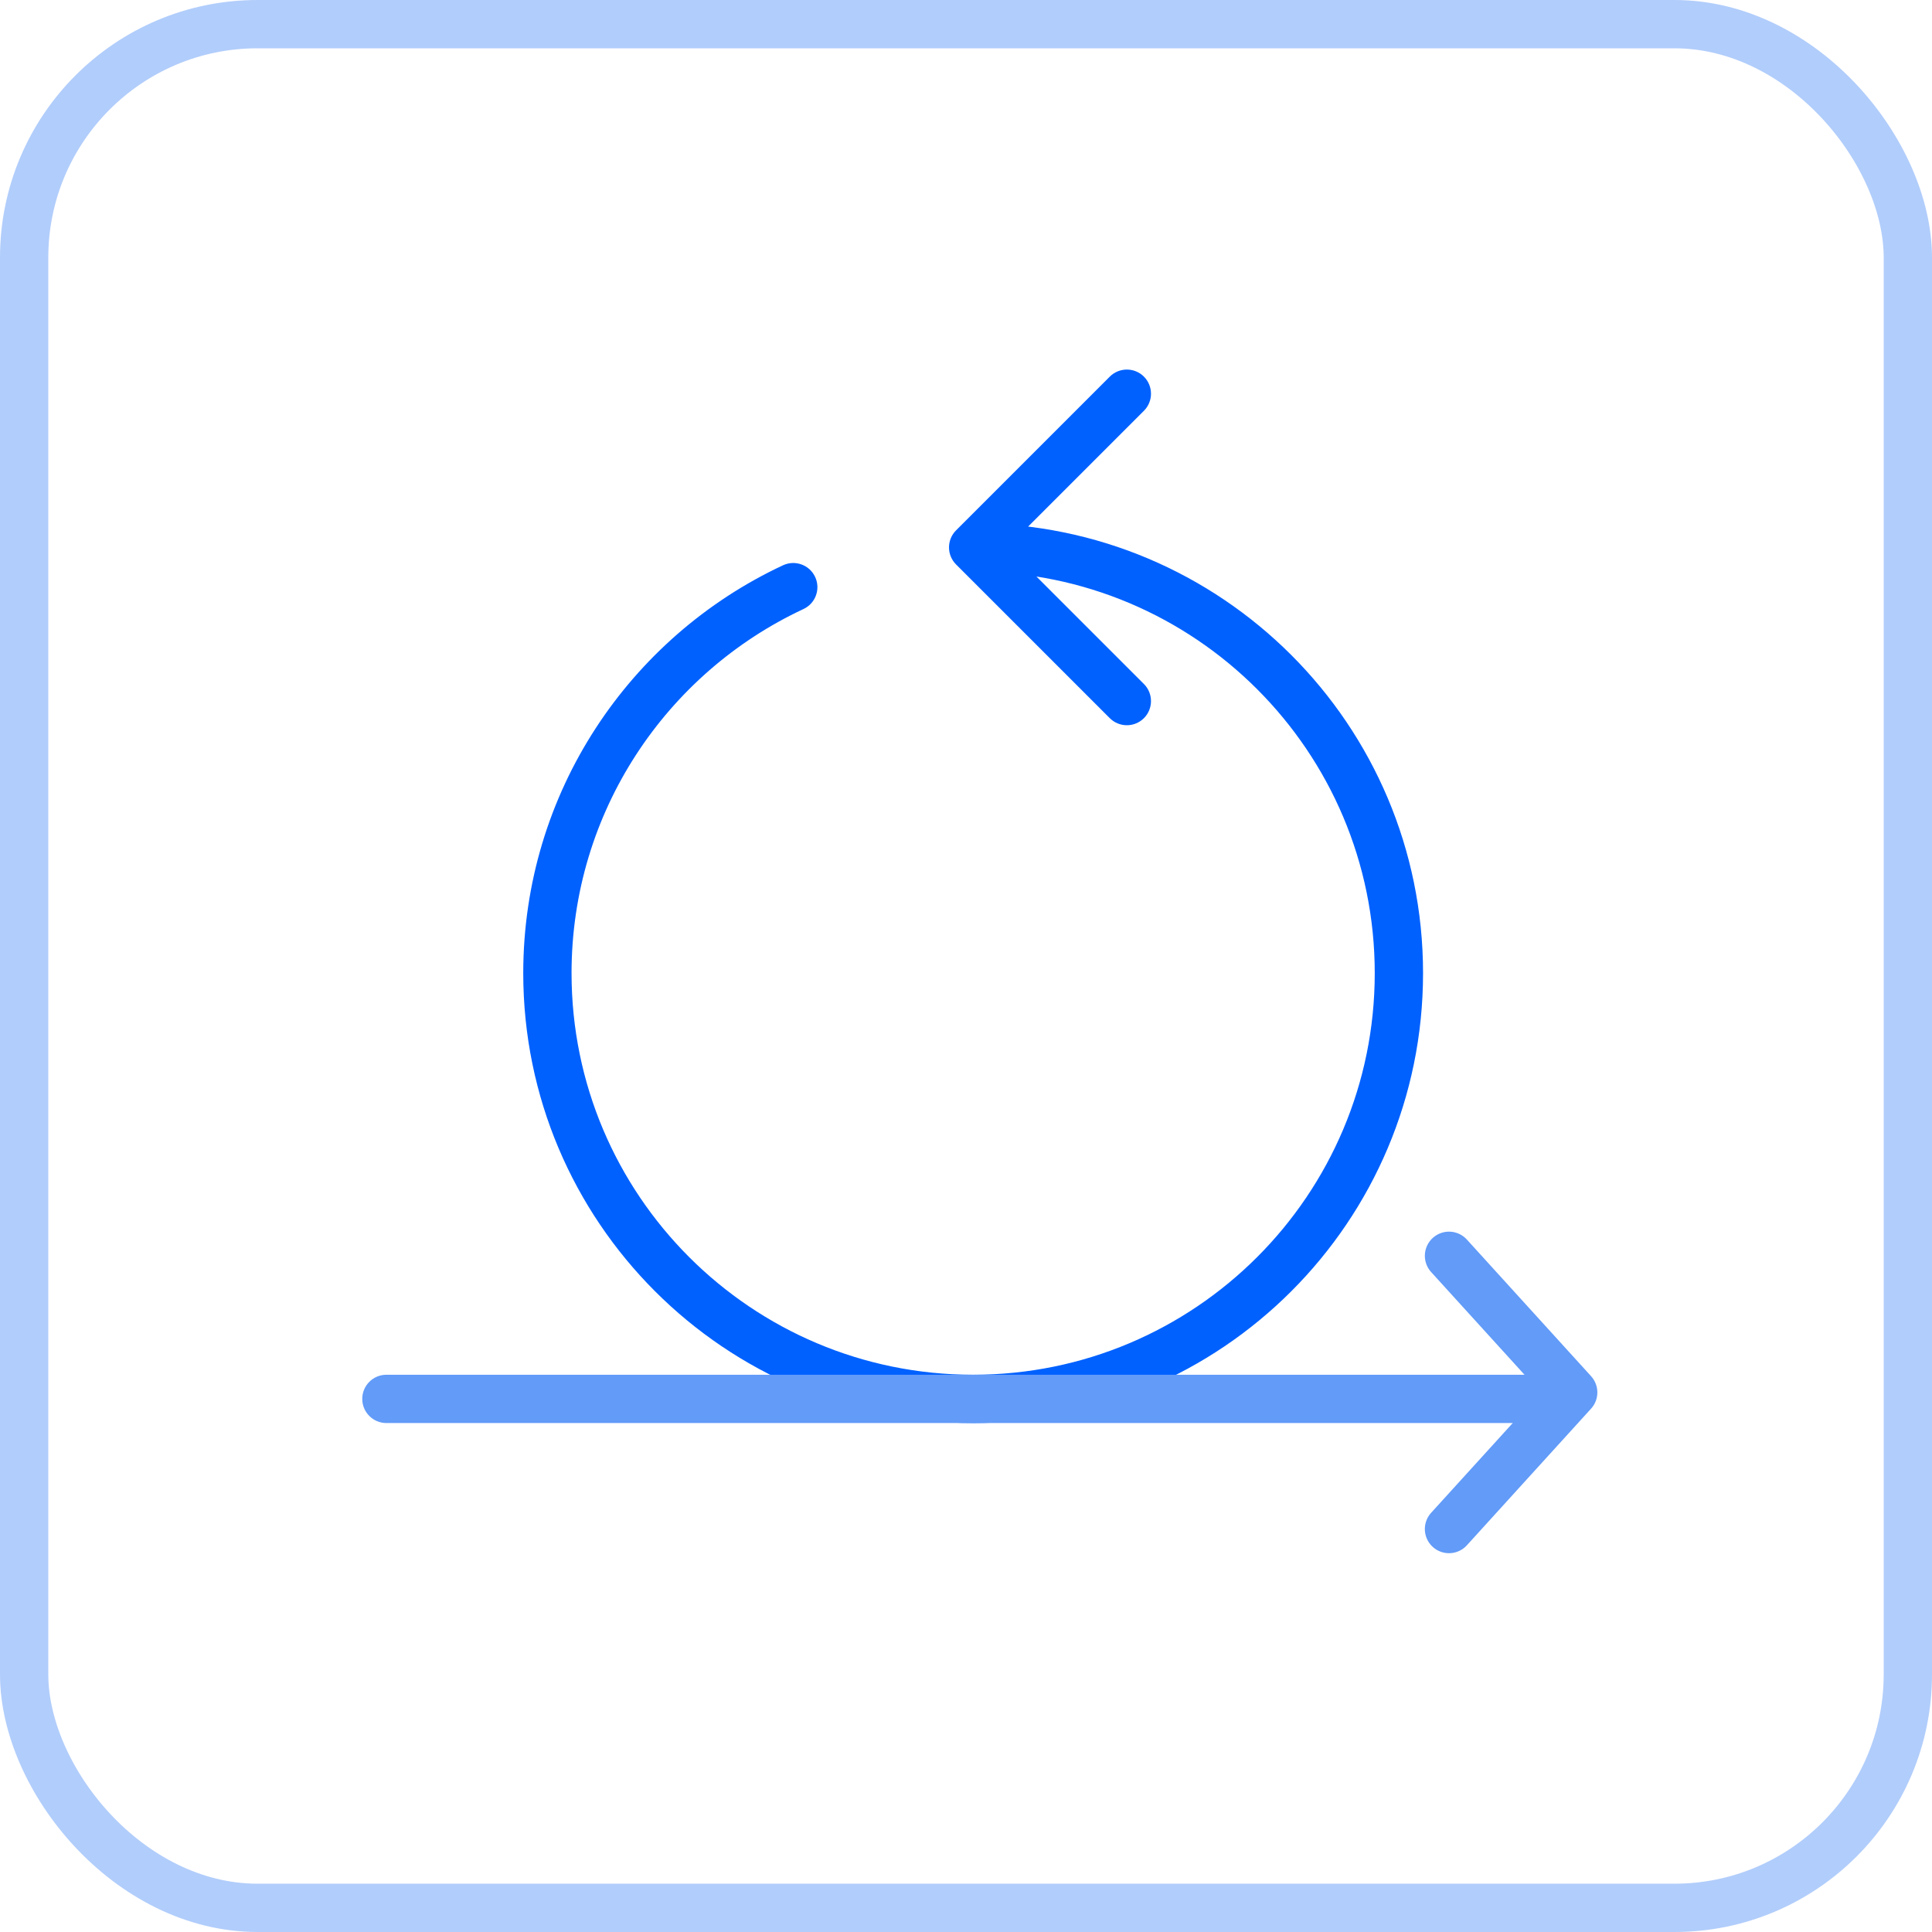 <svg xmlns="http://www.w3.org/2000/svg" width="60" height="60" viewBox="0 0 60 60" fill="none"><rect x="0.75" y="0.75" width="58.5" height="58.5" rx="7.25" stroke="#B1CDFB" stroke-width="1.5"></rect><path d="M29.692 16.47C29.399 16.763 29.399 17.237 29.692 17.53L34.465 22.303C34.758 22.596 35.233 22.596 35.526 22.303C35.818 22.01 35.818 21.535 35.526 21.243L31.283 17L35.526 12.757C35.818 12.464 35.818 11.99 35.526 11.697C35.233 11.404 34.758 11.404 34.465 11.697L29.692 16.47ZM24.953 18.914C25.328 18.739 25.49 18.293 25.315 17.918C25.14 17.542 24.693 17.38 24.318 17.555L24.953 18.914ZM42.694 30.222C42.694 37.11 37.11 42.694 30.222 42.694V44.194C37.939 44.194 44.194 37.939 44.194 30.222H42.694ZM30.222 42.694C23.334 42.694 17.75 37.11 17.75 30.222H16.25C16.25 37.939 22.506 44.194 30.222 44.194V42.694ZM30.222 17.75C37.11 17.75 42.694 23.334 42.694 30.222H44.194C44.194 22.506 37.939 16.25 30.222 16.25V17.75ZM17.75 30.222C17.75 25.218 20.697 20.901 24.953 18.914L24.318 17.555C19.554 19.779 16.25 24.614 16.25 30.222H17.75Z" fill="#0061FF"></path><path d="M12 42.694C11.586 42.694 11.25 43.03 11.25 43.444C11.25 43.858 11.586 44.194 12 44.194V42.694ZM12 44.194H49V42.694H12V44.194Z" fill="#629BF8"></path><path d="M45 39L48.857 43.243L45 47.486" stroke="#629BF8" stroke-width="1.5" stroke-miterlimit="10" stroke-linecap="round" stroke-linejoin="round"></path></svg>